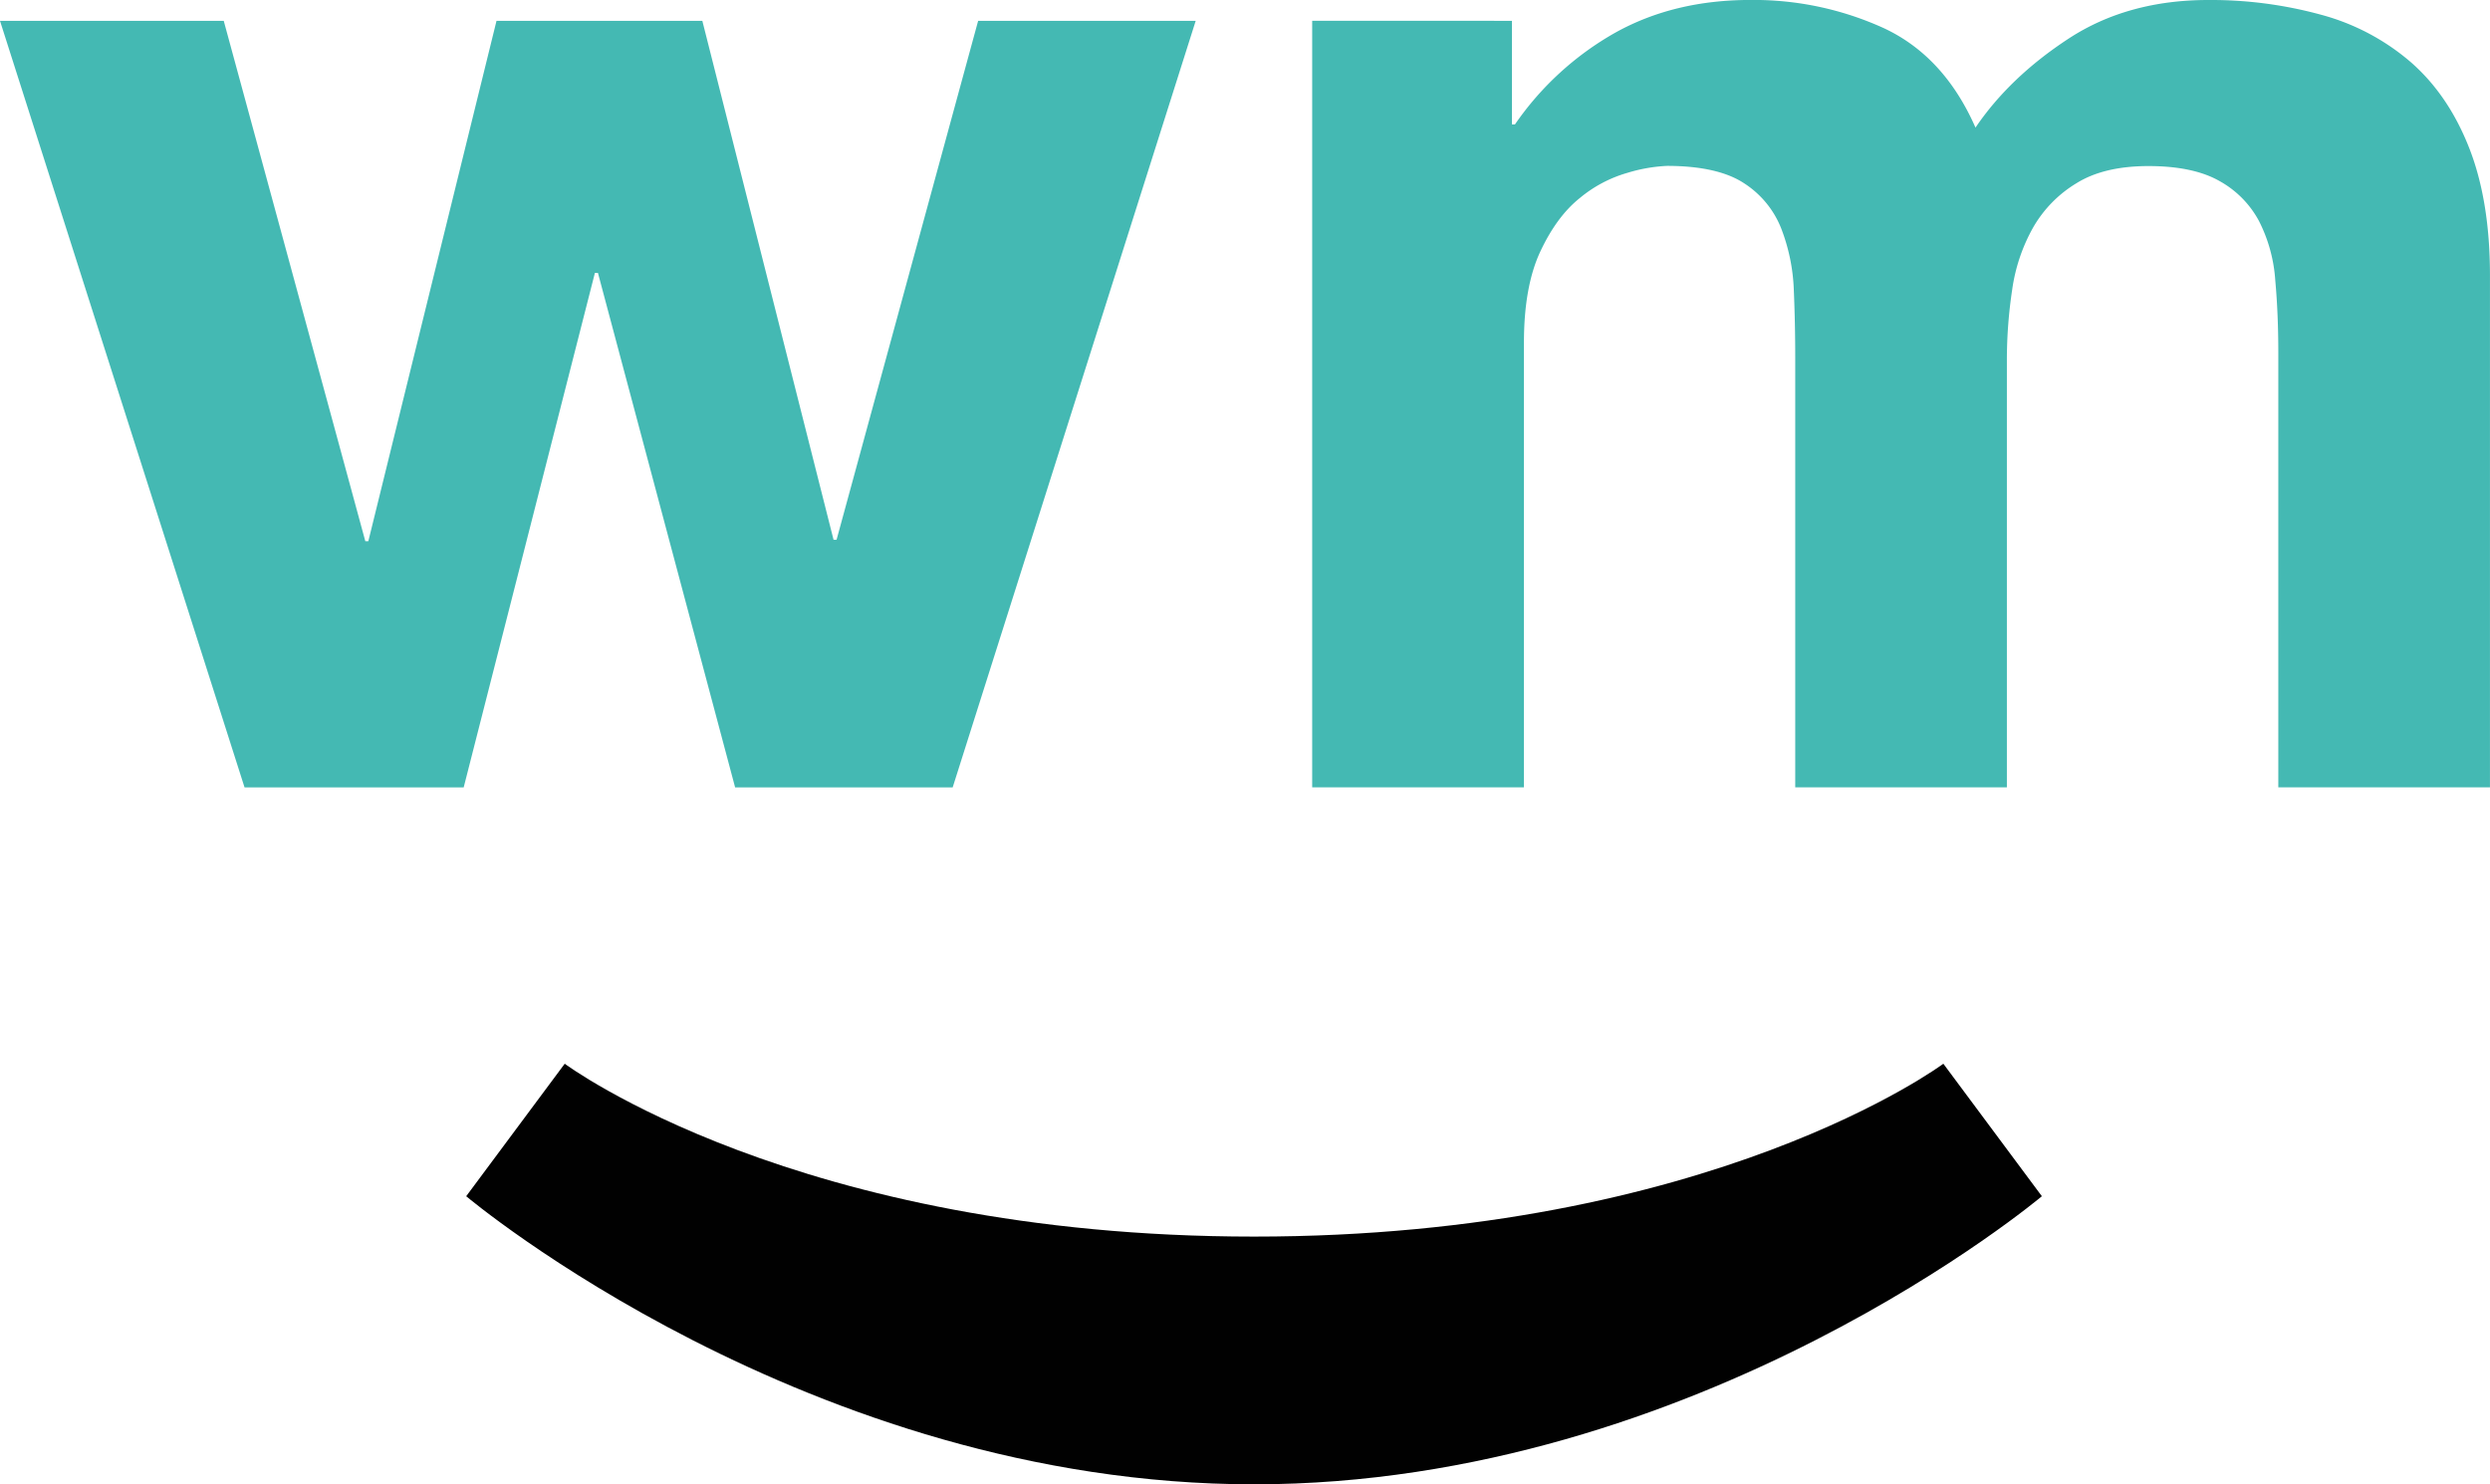 <svg id="Layer_1" data-name="Layer 1" xmlns="http://www.w3.org/2000/svg" width="721.05" height="429.84" viewBox="0 0 721.05 429.84"><defs><style>.cls-1{fill:#44b9b3;}.cls-2{fill:#010101;}</style></defs><title>weedmaps_logo_freelogovectors.net</title><path class="cls-1" d="M452.29,166.11v30h.88a87.38,87.38,0,0,1,29.14-26.62q17-9.43,39.07-9.42A90.81,90.81,0,0,1,560,168.24q17.46,8.16,26.53,28.79,9.93-14.64,27-25.79t40.39-11.16a120.7,120.7,0,0,1,32.8,4.3,66,66,0,0,1,25.9,13.73q10.82,9.46,16.83,24.71t6.06,36.72V388.09H674.22V262.3c0-7.45-.28-14.47-.88-21.05a44.3,44.3,0,0,0-4.73-17.19,28.72,28.72,0,0,0-11.45-11.57c-5-2.85-11.88-4.32-20.5-4.32s-15.61,1.66-20.94,5A35.75,35.75,0,0,0,603.2,226a51.25,51.25,0,0,0-6.05,18,136.51,136.51,0,0,0-1.53,20.39V388.09H534.33V263.55q0-9.87-.41-19.51a54.73,54.73,0,0,0-3.66-17.83,27.57,27.57,0,0,0-10.79-13.09c-5-3.29-12.48-5-22.26-5a46.39,46.39,0,0,0-11.44,2,37.85,37.85,0,0,0-13.81,7.3c-4.48,3.57-8.27,8.73-11.43,15.46s-4.76,15.54-4.76,26.42V388.09H394.45v-222Zm-224.94,222-39.73-149h-.88l-38,149H85.29l-70.82-222H79.26l41,150.7h.87l37.12-150.7h59.6l38,150.28h.87l41-150.28h63l-70.38,222h-63Z" transform="translate(-14.47 -160.08)"/><path class="cls-2" d="M377.61,518.18c132.54,0,199.61-50.06,199.61-50.06l28.53,38.37s-99,83.43-228.14,83.43-228.14-83.43-228.14-83.43L178,468.12S245.09,518.18,377.61,518.18Z" transform="translate(-14.47 -160.08)"/></svg>